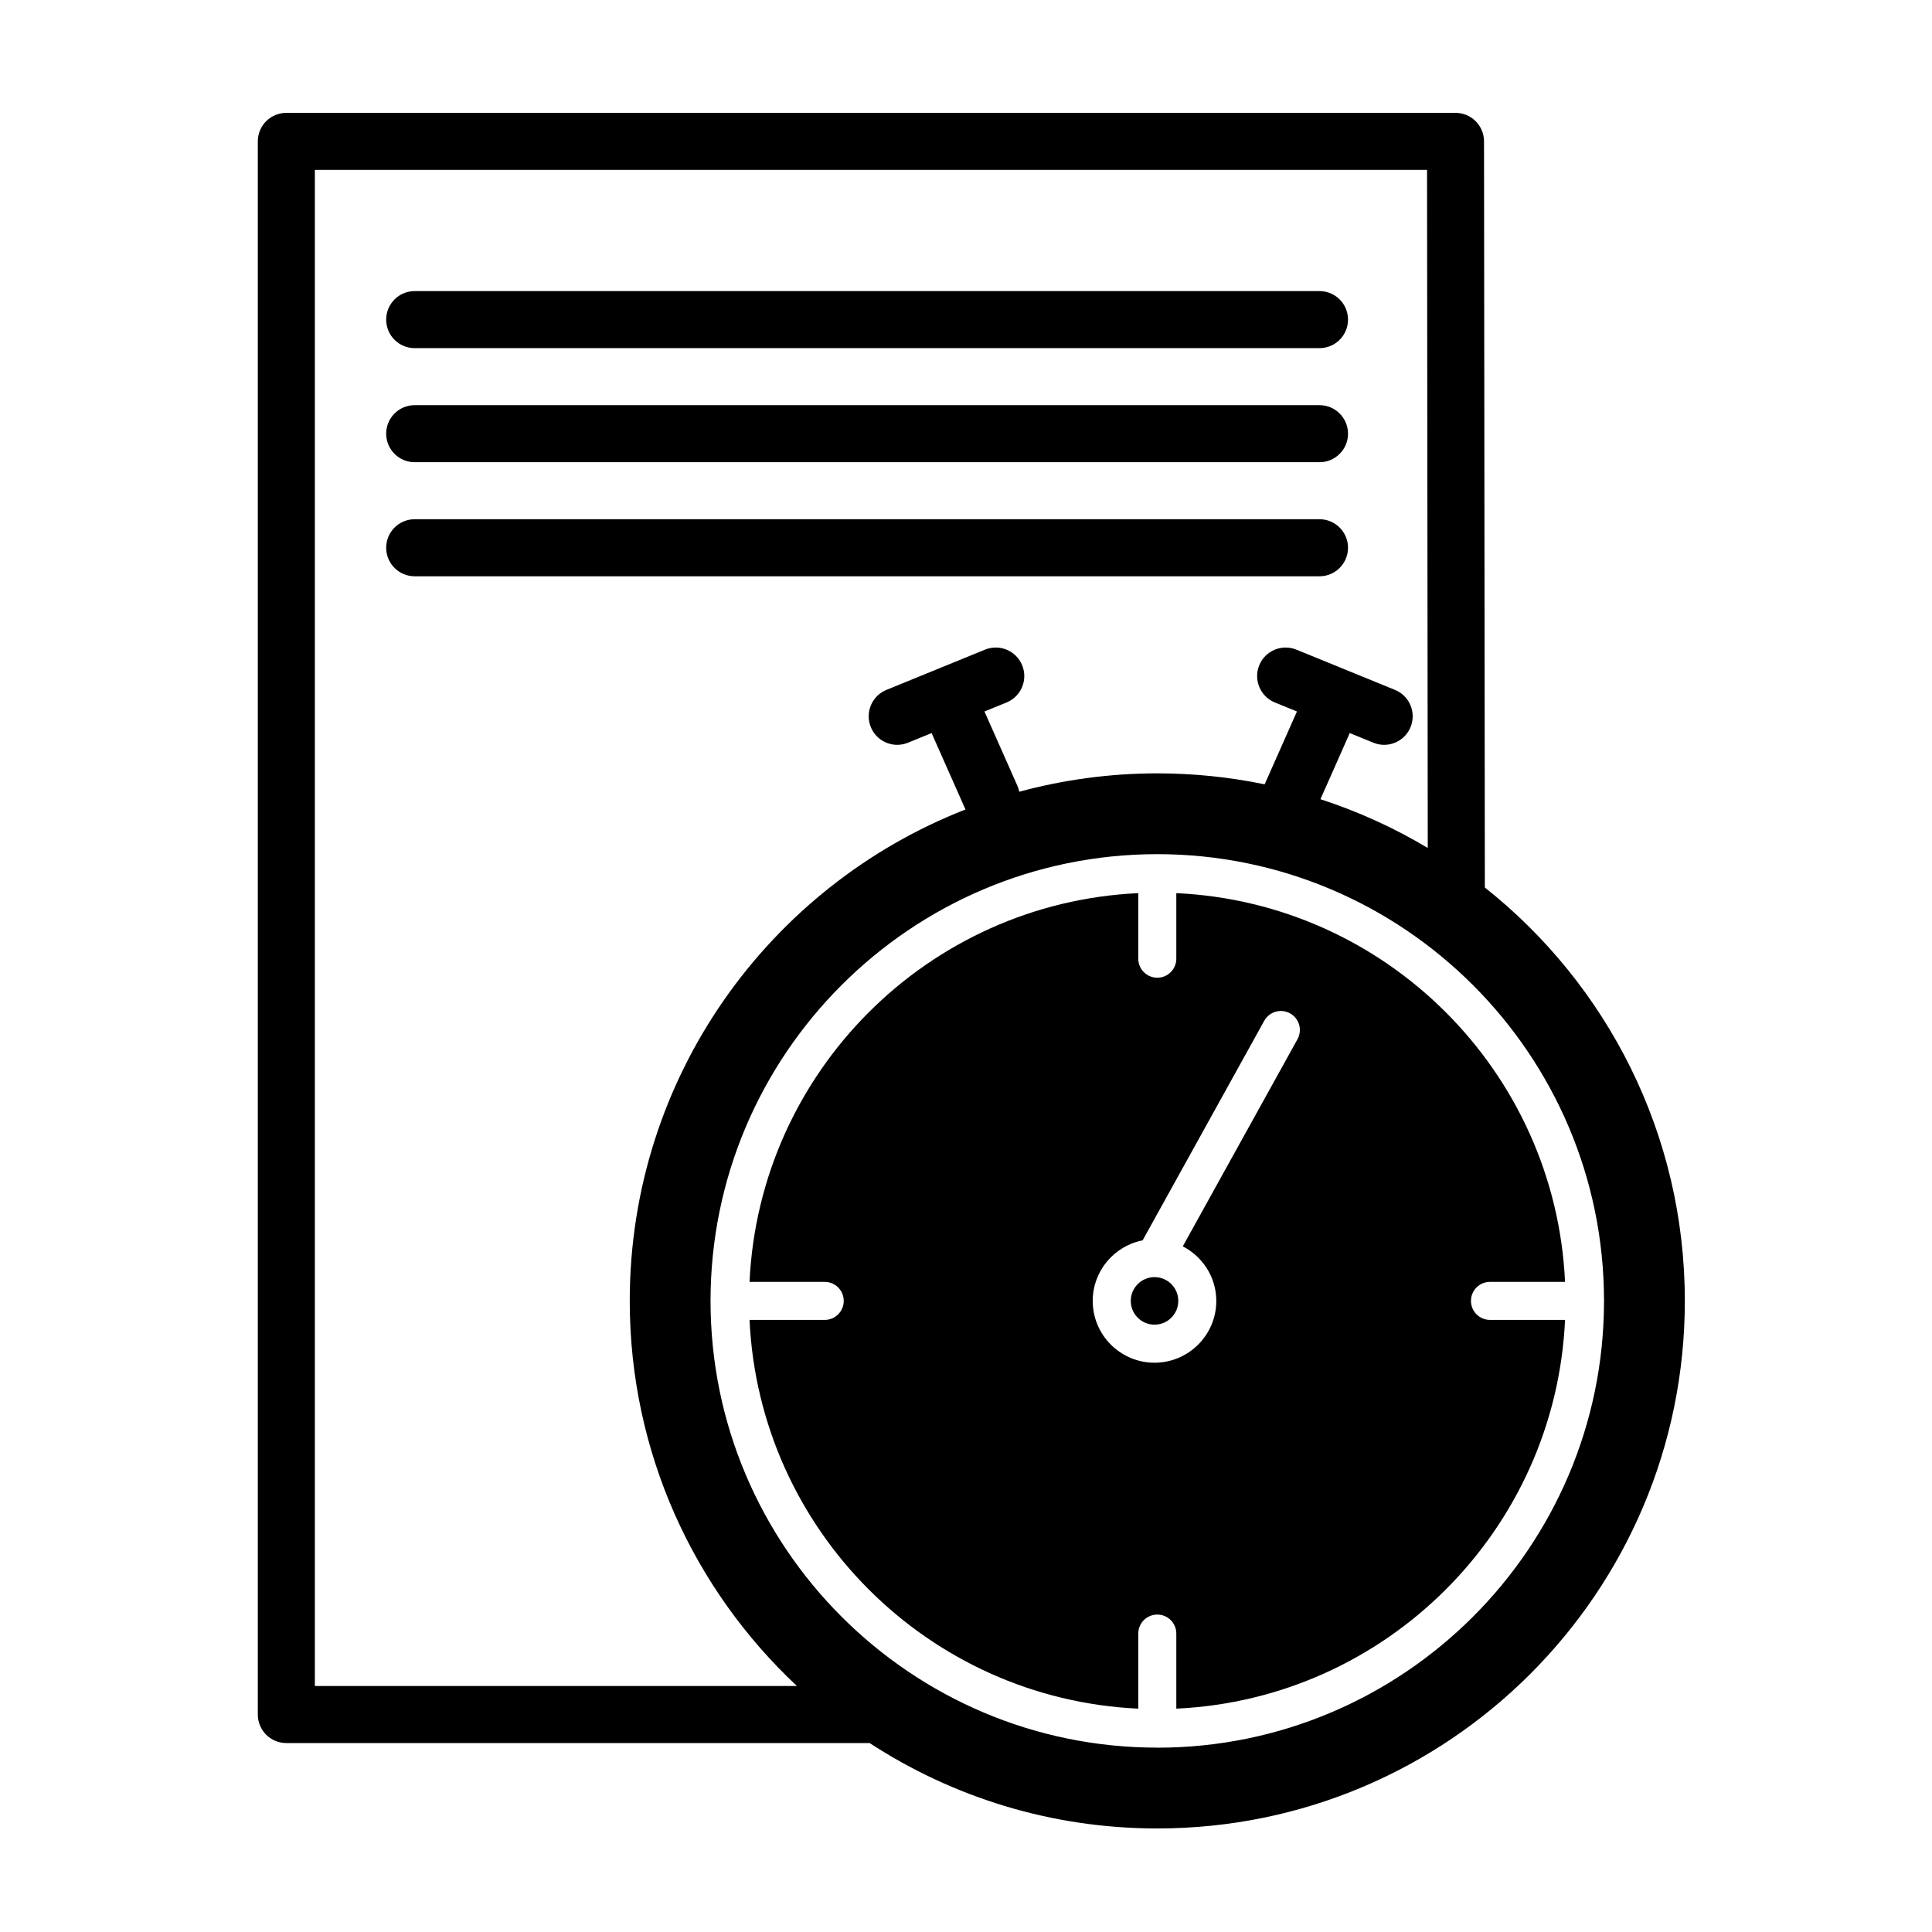 <?xml version="1.0" encoding="UTF-8"?>
<!-- Uploaded to: ICON Repo, www.svgrepo.com, Generator: ICON Repo Mixer Tools -->
<svg fill="#000000" width="800px" height="800px" version="1.1" viewBox="144 144 512 512" xmlns="http://www.w3.org/2000/svg">
 <g>
  <path d="m537.5 379.2-0.219-197.74c-0.004-4.172-3.387-7.551-7.559-7.551h-309.84c-4.176 0-7.559 3.379-7.559 7.559v416.9c0 4.172 3.379 7.559 7.559 7.559h154.58c21.93 14.297 48.094 22.633 76.227 22.633 77.207 0 139.81-62.594 139.81-139.81 0.004-44.402-20.723-83.949-52.996-109.55zm-310.06 211.61v-401.79h294.74l0.191 179.7c-8.887-5.32-18.414-9.664-28.441-12.922l7.769-17.527 6.262 2.555c0.938 0.383 1.906 0.562 2.852 0.562 2.984 0 5.805-1.773 7.004-4.707 1.578-3.863-0.277-8.277-4.137-9.855l-26.113-10.66c-3.871-1.578-8.281 0.277-9.855 4.141-1.578 3.863 0.277 8.277 4.137 9.855l5.856 2.387-8.559 19.305c-9.184-1.898-18.703-2.906-28.449-2.906-12.664 0-24.918 1.715-36.586 4.867-0.105-0.535-0.262-1.062-0.492-1.582l-8.727-19.684 5.856-2.387c3.863-1.578 5.719-5.992 4.137-9.855-1.578-3.863-5.984-5.719-9.855-4.141l-26.113 10.66c-3.863 1.578-5.719 5.992-4.141 9.855 1.195 2.934 4.019 4.707 6.996 4.707 0.953 0 1.918-0.18 2.852-0.562l6.262-2.555 8.906 20.094c0.023 0.055 0.07 0.098 0.098 0.145-52.078 20.328-89 70.961-89 130.24 0 40.273 17.055 76.547 44.305 102.06zm223.25 16.332c-65.285 0-118.39-53.113-118.39-118.39 0-65.285 53.113-118.39 118.39-118.39 65.234 0 118.32 53.035 118.39 118.26 0.004 0.051 0.031 0.09 0.031 0.137s-0.023 0.09-0.031 0.137c-0.07 65.223-53.152 118.26-118.39 118.26z"/>
  <path d="m456.26 488.75c0 3.481-2.82 6.297-6.297 6.297-3.477 0-6.297-2.816-6.297-6.297 0-3.477 2.82-6.297 6.297-6.297 3.477 0 6.297 2.82 6.297 6.297"/>
  <path d="m533.82 488.75c0-2.785 2.254-5.039 5.039-5.039h19.895c-2.578-55.703-47.328-100.45-103.02-103.02v17.375c0 2.781-2.254 5.039-5.039 5.039-2.785 0-5.039-2.258-5.039-5.039v-17.375c-55.703 2.578-100.45 47.328-103.02 103.02h19.922c2.781 0 5.039 2.254 5.039 5.039s-2.258 5.039-5.039 5.039h-19.922c2.578 55.703 47.328 100.45 103.02 103.02v-19.895c0-2.785 2.254-5.039 5.039-5.039 2.785 0 5.039 2.254 5.039 5.039v19.895c55.703-2.578 100.45-47.328 103.02-103.02h-19.895c-2.781 0-5.039-2.254-5.039-5.039zm-45.973-69.348-30.395 54.887c5.246 2.731 8.879 8.156 8.879 14.469 0 9.027-7.344 16.375-16.375 16.375-9.027 0-16.375-7.344-16.375-16.375 0-7.949 5.703-14.586 13.23-16.055l32.223-58.18c1.355-2.438 4.418-3.316 6.848-1.969 2.434 1.344 3.316 4.41 1.965 6.848z"/>
  <path d="m493.68 236.26h-239.78c-4.176 0-7.559-3.379-7.559-7.559 0-4.176 3.379-7.559 7.559-7.559h239.78c4.172 0 7.559 3.379 7.559 7.559 0 4.176-3.387 7.559-7.559 7.559z"/>
  <path d="m493.68 266.49h-239.78c-4.176 0-7.559-3.379-7.559-7.559 0-4.176 3.379-7.559 7.559-7.559h239.78c4.172 0 7.559 3.379 7.559 7.559 0 4.18-3.387 7.559-7.559 7.559z"/>
  <path d="m493.68 296.72h-239.78c-4.176 0-7.559-3.379-7.559-7.559 0-4.176 3.379-7.559 7.559-7.559h239.78c4.172 0 7.559 3.379 7.559 7.559 0 4.176-3.387 7.559-7.559 7.559z"/>
 </g>
</svg>